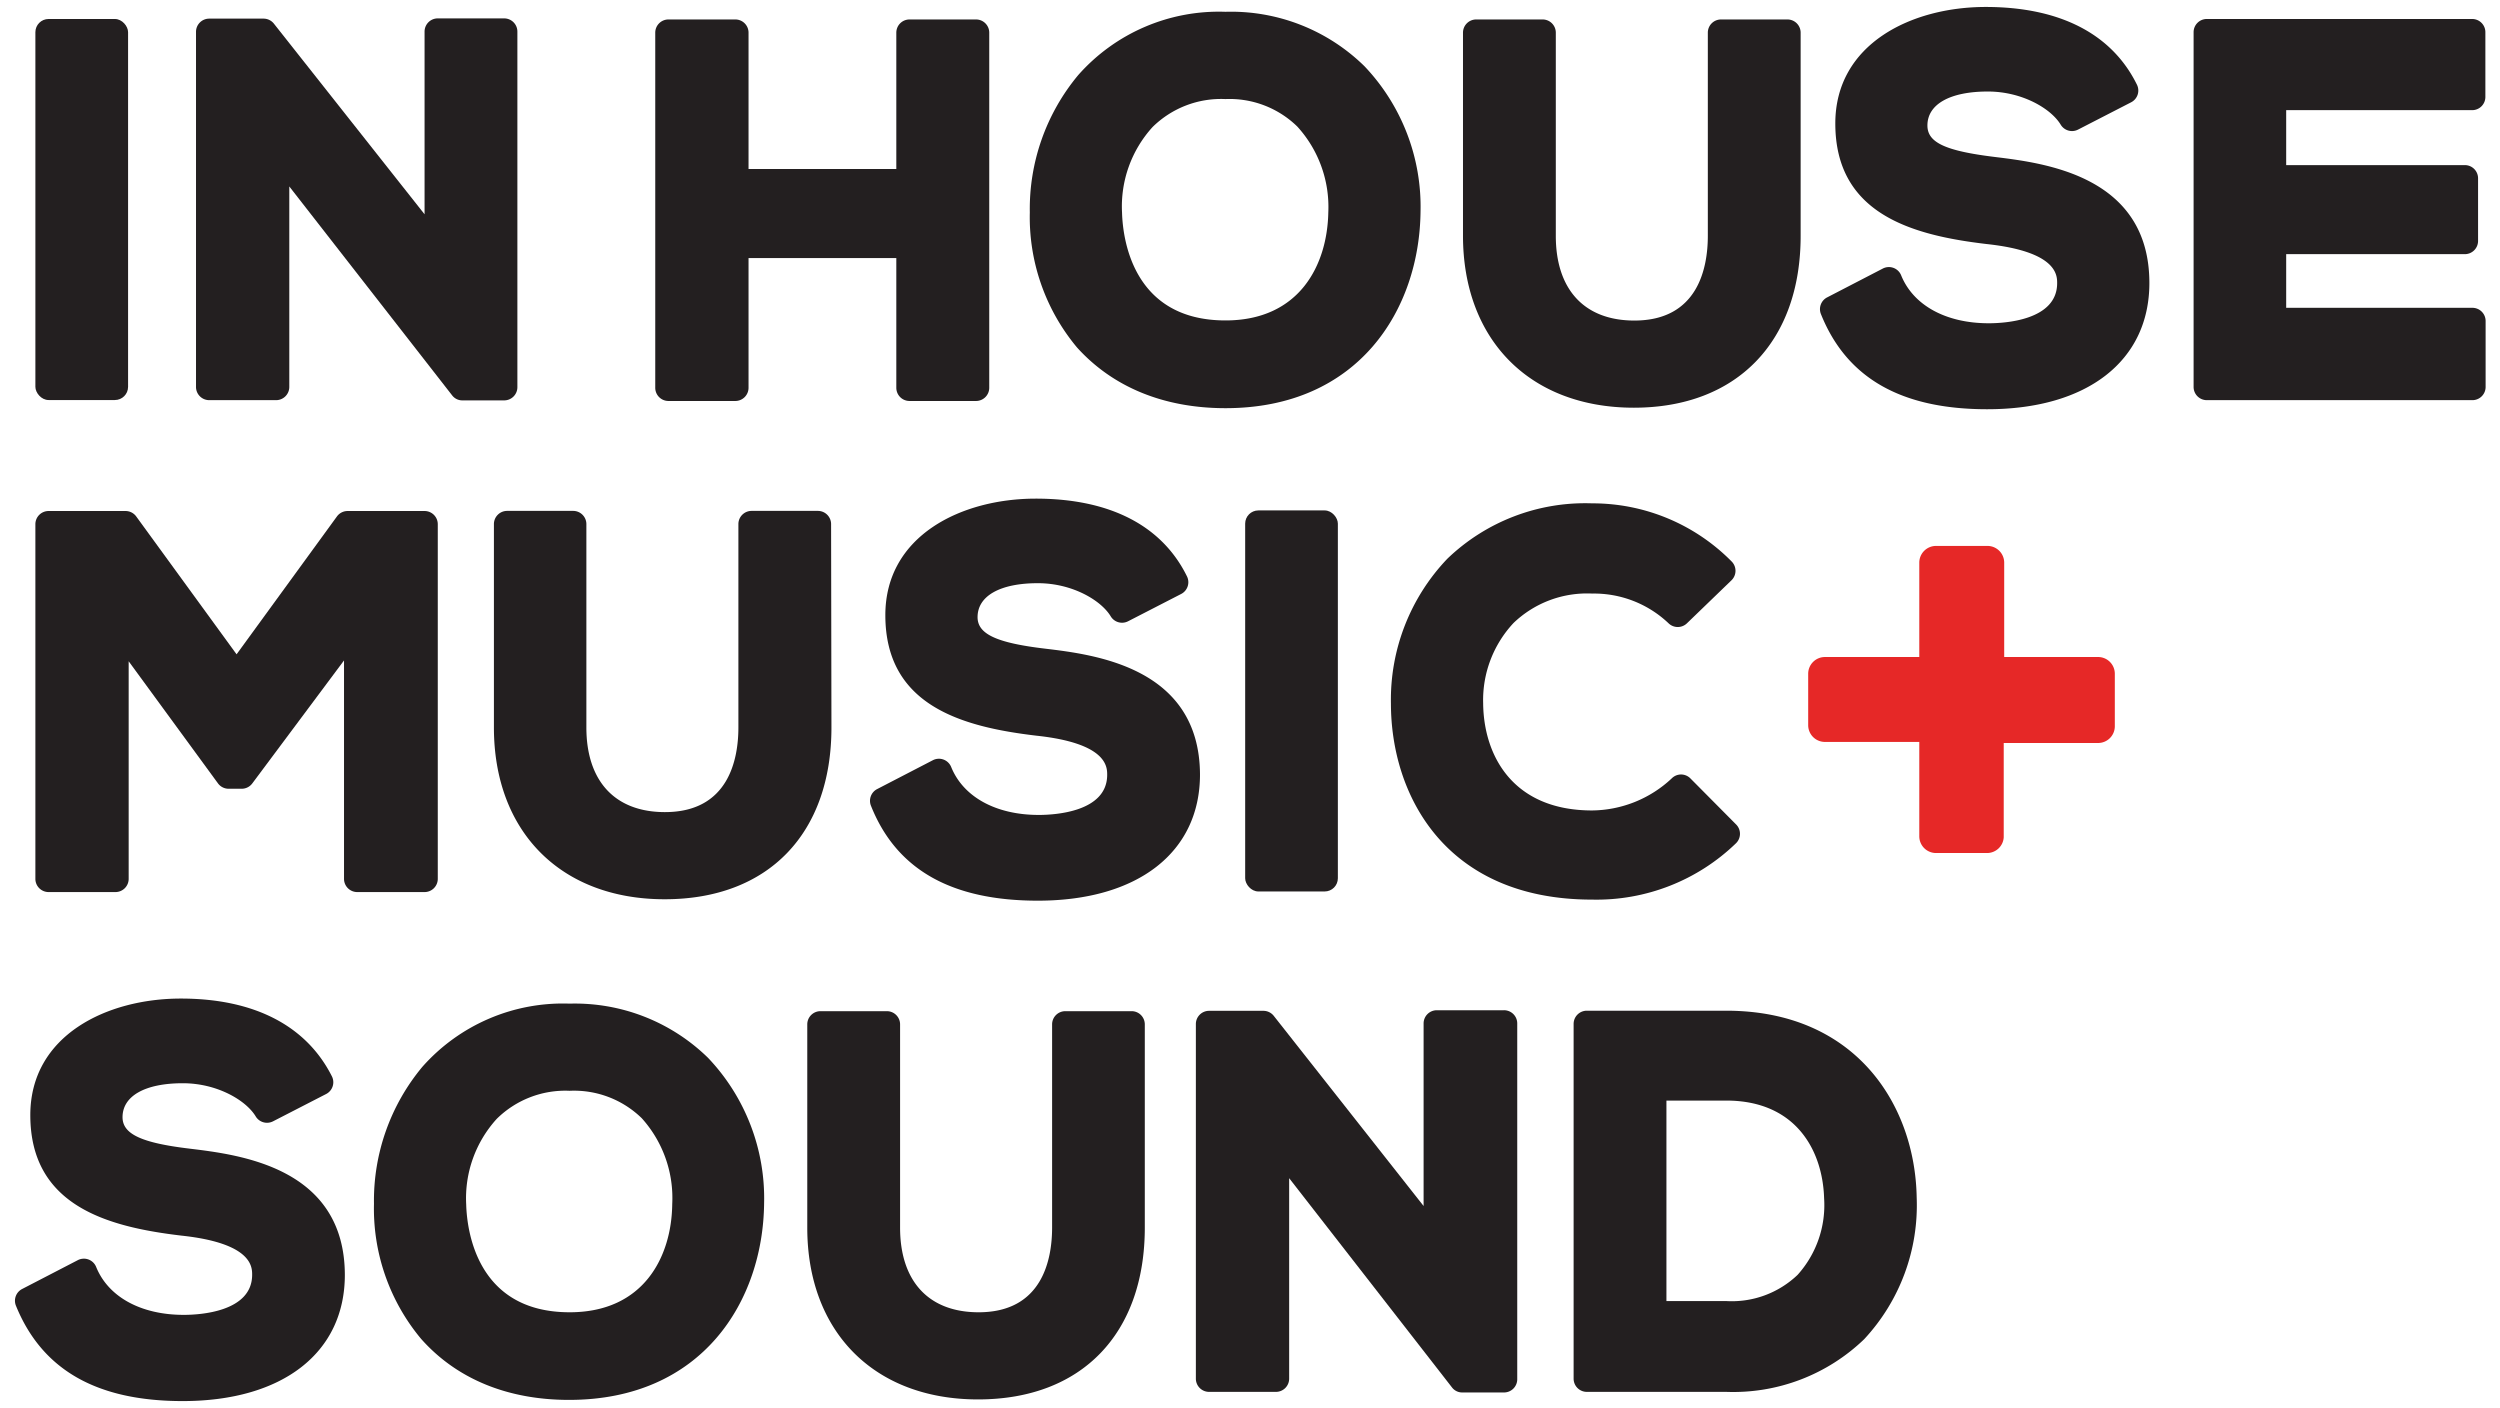 <svg id="Layer_1" data-name="Layer 1" xmlns="http://www.w3.org/2000/svg" viewBox="0 0 211.98 119.37"><defs><style>.cls-1{fill:#231f20;}.cls-2{fill:#e62827;}</style></defs><title>Artboard 1</title><rect class="cls-1" x="3" y="1.61" width="7.86" height="32.31" rx="1.12" ry="1.12"/><path class="cls-1" d="M17.74,33.93h5.67a1.12,1.12,0,0,0,1.12-1.12v-17L38.35,33.54a1.08,1.08,0,0,0,.86.41l.24,0h3.3a1.12,1.12,0,0,0,1.12-1.12V2.68a1.12,1.12,0,0,0-1.12-1.12H37.08A1.12,1.12,0,0,0,36,2.68V18.17L23.22,2a1.12,1.12,0,0,0-.88-.42h-4.6a1.12,1.12,0,0,0-1.12,1.12V32.81A1.12,1.12,0,0,0,17.74,33.93Z"/><path class="cls-1" d="M56.68,34h5.67a1.12,1.12,0,0,0,1.12-1.12v-11H76v11A1.12,1.12,0,0,0,77.13,34h5.63a1.12,1.12,0,0,0,1.12-1.12V2.77a1.12,1.12,0,0,0-1.12-1.12H77.13A1.12,1.12,0,0,0,76,2.77V14.33H63.47V2.77a1.12,1.12,0,0,0-1.12-1.12H56.68a1.12,1.12,0,0,0-1.12,1.12V32.85A1.12,1.12,0,0,0,56.68,34Z"/><path class="cls-1" d="M103.91,34.61c11.3,0,16.45-8.37,16.54-16.66A17.29,17.29,0,0,0,115.7,5.62,16.14,16.14,0,0,0,103.91,1,15.91,15.91,0,0,0,91.43,6.36,17.72,17.72,0,0,0,87.32,18a17.23,17.23,0,0,0,4,11.46C94.35,32.82,98.68,34.61,103.91,34.61Zm0-26.21A8.22,8.22,0,0,1,110,10.73,10.12,10.12,0,0,1,112.63,18c-.08,4.43-2.41,9.17-8.72,9.17-7.91,0-8.71-7-8.77-9.14a10,10,0,0,1,2.59-7.26A8.27,8.27,0,0,1,103.91,8.4Z"/><path class="cls-1" d="M138.54,34.57c8.72,0,14.14-5.58,14.14-14.57V2.77a1.12,1.12,0,0,0-1.12-1.12h-5.63a1.12,1.12,0,0,0-1.12,1.12V20c0,2.68-.81,7.18-6.23,7.18-4.23,0-6.66-2.62-6.66-7.18V2.77a1.12,1.12,0,0,0-1.12-1.12h-5.63a1.12,1.12,0,0,0-1.12,1.12V20C124.06,28.85,129.75,34.57,138.54,34.57Z"/><path class="cls-1" d="M168.5,34.7c8.48,0,13.75-4.1,13.75-10.7,0-9.08-8.85-10.17-13.1-10.69s-5.72-1.24-5.72-2.67c0-1.8,1.91-2.88,5.12-2.88,2.92,0,5.36,1.45,6.18,2.81a1.12,1.12,0,0,0,1.47.42l4.51-2.32a1.12,1.12,0,0,0,.49-1.48c-2.12-4.32-6.55-6.6-12.83-6.6s-12.75,3.12-12.75,9.88c0,7.66,6.47,9.47,12.81,10.22,6,.64,6,2.65,6,3.32,0,3.15-4.44,3.4-5.8,3.4-3.63,0-6.4-1.52-7.43-4.07a1.12,1.12,0,0,0-1.55-.57l-4.73,2.45a1.12,1.12,0,0,0-.52,1.41C156.57,32.05,161.19,34.7,168.5,34.7Z"/><path class="cls-1" d="M209.62,9.34a1.12,1.12,0,0,0,1.12-1.12V2.73a1.12,1.12,0,0,0-1.12-1.12H187.11A1.12,1.12,0,0,0,186,2.73V32.81a1.12,1.12,0,0,0,1.12,1.12h22.52a1.12,1.12,0,0,0,1.12-1.12V27.22a1.12,1.12,0,0,0-1.12-1.12H193.85V21.55H209a1.12,1.12,0,0,0,1.12-1.12V15.15A1.12,1.12,0,0,0,209,14H193.85V9.34Z"/><path class="cls-1" d="M36,75.64a1.12,1.12,0,0,0,1.12-1.12V44.44A1.12,1.12,0,0,0,36,43.33H29.47a1.12,1.12,0,0,0-.9.46L20.06,55.48,11.55,43.79a1.12,1.12,0,0,0-.9-.46H4.12A1.12,1.12,0,0,0,3,44.44V74.52a1.12,1.12,0,0,0,1.12,1.12H9.79a1.12,1.12,0,0,0,1.12-1.12V56.07l7.57,10.35a1.12,1.12,0,0,0,.9.46h1.12a1.12,1.12,0,0,0,.89-.45L29.17,56V74.52a1.12,1.12,0,0,0,1.12,1.12Z"/><path class="cls-1" d="M70.47,44.44a1.12,1.12,0,0,0-1.12-1.12H63.73a1.12,1.12,0,0,0-1.12,1.12V61.68c0,2.68-.81,7.18-6.23,7.18-4.23,0-6.66-2.62-6.66-7.18V44.44a1.12,1.12,0,0,0-1.12-1.12H43a1.12,1.12,0,0,0-1.12,1.12V61.68c0,8.85,5.68,14.57,14.48,14.57s14.14-5.58,14.14-14.57Z"/><path class="cls-1" d="M88.61,55c-4.12-.49-5.72-1.24-5.72-2.67,0-1.8,1.91-2.88,5.11-2.88,2.92,0,5.36,1.45,6.18,2.81a1.12,1.12,0,0,0,1.47.42l4.51-2.32a1.12,1.12,0,0,0,.49-1.48c-2.12-4.32-6.55-6.6-12.83-6.6s-12.75,3.12-12.75,9.88c0,7.66,6.47,9.47,12.81,10.22,6,.64,6,2.65,6,3.32,0,3.15-4.44,3.4-5.8,3.4-3.63,0-6.4-1.52-7.43-4.07a1.12,1.12,0,0,0-1.55-.57l-4.73,2.45a1.12,1.12,0,0,0-.52,1.41C76,73.73,80.66,76.37,88,76.37c8.48,0,13.75-4.1,13.75-10.7C101.71,56.6,92.87,55.51,88.61,55Z"/><rect class="cls-1" x="105.58" y="43.28" width="7.86" height="32.31" rx="1.12" ry="1.12"/><path class="cls-1" d="M135,50.33a9.17,9.17,0,0,1,6.48,2.52,1.12,1.12,0,0,0,1.56,0l3.78-3.65a1.12,1.12,0,0,0,0-1.6A16.56,16.56,0,0,0,135,42.68a16.85,16.85,0,0,0-12.28,4.7,17.3,17.3,0,0,0-4.78,12.28c0,7.67,4.54,16.62,17.06,16.62a17,17,0,0,0,12.21-4.79,1.12,1.12,0,0,0,0-1.58L143.33,66a1.12,1.12,0,0,0-.79-.33h0a1.12,1.12,0,0,0-.79.33A10,10,0,0,1,135,68.72c-6.76,0-9.2-4.69-9.24-9.08a9.57,9.57,0,0,1,2.58-6.82A9,9,0,0,1,135,50.33Z"/><path class="cls-1" d="M16.11,97.4c-4.12-.49-5.72-1.24-5.72-2.67,0-1.8,1.91-2.88,5.11-2.88,2.92,0,5.36,1.45,6.18,2.81a1.12,1.12,0,0,0,1.47.42l4.51-2.32a1.12,1.12,0,0,0,.49-1.48C26,87,21.6,84.67,15.33,84.67S2.57,87.79,2.57,94.55c0,7.66,6.47,9.47,12.81,10.22,6,.64,6,2.66,6,3.32,0,3.15-4.44,3.4-5.8,3.4-3.63,0-6.4-1.52-7.43-4.07a1.12,1.12,0,0,0-1.55-.57l-4.73,2.45a1.12,1.12,0,0,0-.52,1.41c2.21,5.44,6.84,8.09,14.14,8.09,8.48,0,13.75-4.1,13.75-10.7C29.22,99,20.37,97.92,16.11,97.4Z"/><path class="cls-1" d="M48.3,85.1a15.91,15.91,0,0,0-12.48,5.35,17.72,17.72,0,0,0-4.11,11.62,17.23,17.23,0,0,0,4,11.46c3,3.38,7.31,5.17,12.54,5.17,11.3,0,16.45-8.37,16.54-16.66a17.29,17.29,0,0,0-4.75-12.34A16.14,16.14,0,0,0,48.3,85.1Zm0,26.17c-7.91,0-8.71-7-8.77-9.14a10,10,0,0,1,2.59-7.26,8.27,8.27,0,0,1,6.18-2.38,8.22,8.22,0,0,1,6.12,2.33A10.11,10.11,0,0,1,57,102.1C56.95,106.53,54.61,111.27,48.3,111.27Z"/><path class="cls-1" d="M96,85.74H90.33a1.12,1.12,0,0,0-1.12,1.12v17.23c0,2.68-.81,7.18-6.23,7.18-4.23,0-6.66-2.62-6.66-7.18V86.86a1.12,1.12,0,0,0-1.12-1.12H69.57a1.12,1.12,0,0,0-1.12,1.12v17.23c0,8.85,5.68,14.57,14.48,14.57s14.14-5.58,14.14-14.57V86.86A1.12,1.12,0,0,0,96,85.74Z"/><path class="cls-1" d="M127.5,85.66h-5.67a1.12,1.12,0,0,0-1.12,1.12v15.48L108,86.13a1.12,1.12,0,0,0-.88-.42h-4.6a1.12,1.12,0,0,0-1.12,1.12V116.9a1.12,1.12,0,0,0,1.12,1.12h5.67a1.12,1.12,0,0,0,1.12-1.12v-17l13.82,17.76a1.08,1.08,0,0,0,.86.41l.24,0h3.3a1.12,1.12,0,0,0,1.12-1.12V86.77A1.12,1.12,0,0,0,127.5,85.66Z"/><path class="cls-1" d="M146.37,85.7H134.55a1.12,1.12,0,0,0-1.12,1.12V116.9a1.12,1.12,0,0,0,1.12,1.12h11.82a16,16,0,0,0,11.7-4.47,16.66,16.66,0,0,0,4.45-12h0C162.39,93.68,157.34,85.7,146.37,85.7Zm0,24.62h-5.07v-17h5.07c5.95,0,8.18,4.28,8.3,8.28a8.84,8.84,0,0,1-2.25,6.5A8.08,8.08,0,0,1,146.37,110.32Z"/><path class="cls-2" d="M177.94,55.71h-8v-8a1.42,1.42,0,0,0-1.42-1.42h-4.36a1.42,1.42,0,0,0-1.42,1.42v8h-8a1.42,1.42,0,0,0-1.42,1.42v4.36a1.42,1.42,0,0,0,1.42,1.42h8v8a1.42,1.42,0,0,0,1.42,1.42h4.36A1.42,1.42,0,0,0,169.9,71v-8h8a1.42,1.42,0,0,0,1.42-1.42V57.13A1.42,1.42,0,0,0,177.94,55.71Z"/></svg>